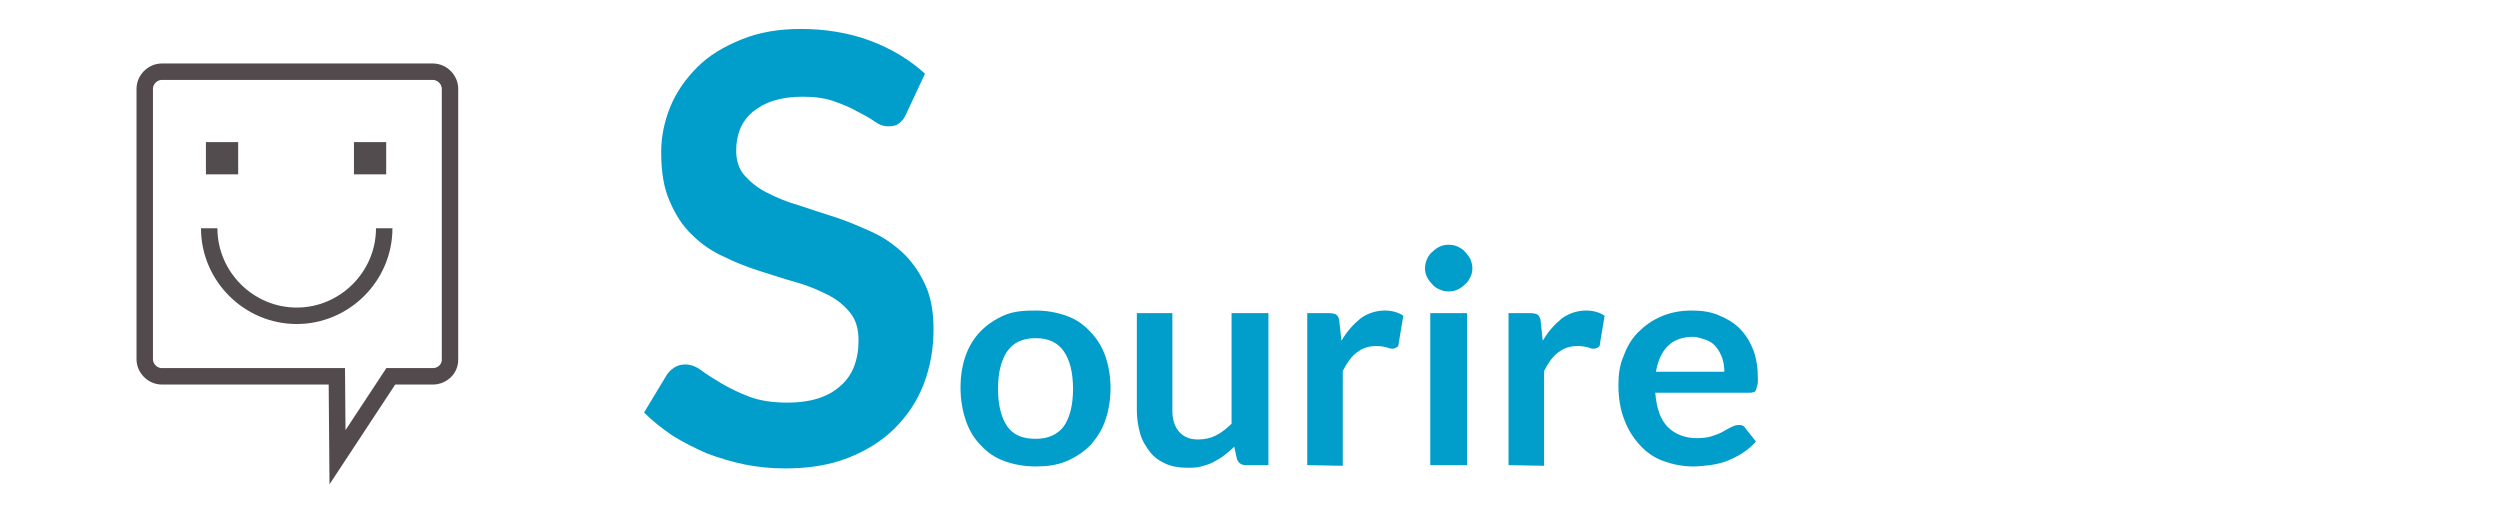 <?xml version="1.0" encoding="UTF-8"?> <!-- Generator: Adobe Illustrator 28.0.0, SVG Export Plug-In . SVG Version: 6.00 Build 0) --> <svg xmlns="http://www.w3.org/2000/svg" xmlns:xlink="http://www.w3.org/1999/xlink" version="1.1" id="Calque_1" x="0px" y="0px" viewBox="0 0 380 80" style="enable-background:new 0 0 380 80;" xml:space="preserve"> <style type="text/css"> .st0{fill:#019DCB;} .st1{fill:none;stroke:#534A4E;stroke-width:2.5;stroke-miterlimit:10;} .st2{fill:#524C4F;} .st3{fill:none;stroke:#524C4F;stroke-width:2.5;stroke-miterlimit:10;} </style> <g> <path class="st0" d="M137.7,17.4c-0.3,0.7-0.7,1.1-1.1,1.4c-0.4,0.3-0.9,0.4-1.6,0.4s-1.3-0.2-2-0.7s-1.6-1-2.6-1.5 c-1-0.6-2.2-1.1-3.6-1.6c-1.4-0.5-3-0.7-4.8-0.7c-1.7,0-3.1,0.2-4.4,0.6s-2.3,1-3.2,1.7c-0.8,0.7-1.5,1.6-1.9,2.6 c-0.4,1-0.6,2.1-0.6,3.3c0,1.5,0.4,2.8,1.3,3.8s2,1.9,3.4,2.6c1.4,0.7,3,1.4,4.8,1.9c1.8,0.6,3.6,1.2,5.5,1.8s3.7,1.4,5.5,2.2 s3.4,1.9,4.8,3.2c1.4,1.3,2.5,2.9,3.4,4.8c0.9,1.9,1.3,4.2,1.3,6.9c0,2.9-0.5,5.7-1.5,8.3s-2.5,4.8-4.4,6.7 c-1.9,1.9-4.3,3.4-7.1,4.5s-6,1.6-9.6,1.6c-2.1,0-4.1-0.2-6.1-0.6c-2-0.4-3.9-1-5.8-1.7c-1.8-0.8-3.6-1.7-5.2-2.7 c-1.6-1.1-3-2.2-4.3-3.5l3.5-5.8c0.3-0.4,0.7-0.8,1.2-1.1c0.5-0.3,1-0.4,1.6-0.4c0.8,0,1.6,0.3,2.4,0.9s1.9,1.3,3.1,2 s2.6,1.4,4.2,2s3.5,0.9,5.8,0.9c3.4,0,6.1-0.8,8-2.5c1.9-1.6,2.8-4,2.8-7c0-1.7-0.4-3.1-1.3-4.2c-0.9-1.1-2-2-3.4-2.7 s-3-1.4-4.8-1.9c-1.8-0.5-3.6-1.1-5.5-1.7s-3.7-1.3-5.5-2.2c-1.8-0.8-3.4-1.9-4.8-3.3c-1.4-1.3-2.5-3-3.4-5.1 c-0.9-2-1.3-4.5-1.3-7.5c0-2.4,0.5-4.7,1.4-6.9s2.3-4.2,4.1-6s4-3.1,6.7-4.2s5.7-1.6,9-1.6c3.8,0,7.4,0.6,10.6,1.8 c3.2,1.2,6,2.9,8.3,5L137.7,17.4L137.7,17.4z"></path> <path class="st0" d="M157.4,47.2c1.7,0,3.3,0.3,4.7,0.8c1.4,0.5,2.6,1.3,3.6,2.4c1,1,1.8,2.3,2.3,3.7s0.8,3.1,0.8,4.9 s-0.3,3.5-0.8,4.9c-0.5,1.5-1.3,2.7-2.3,3.8c-1,1-2.2,1.8-3.6,2.4c-1.4,0.6-3,0.8-4.7,0.8s-3.3-0.3-4.7-0.8s-2.6-1.3-3.6-2.4 c-1-1-1.8-2.3-2.3-3.8s-0.8-3.1-0.8-5s0.3-3.5,0.8-4.9s1.3-2.7,2.3-3.7s2.2-1.8,3.6-2.4S155.7,47.2,157.4,47.2z M157.4,66.7 c1.9,0,3.3-0.6,4.3-1.9c0.9-1.3,1.4-3.2,1.4-5.7s-0.5-4.4-1.4-5.7c-0.9-1.3-2.3-2-4.3-2s-3.4,0.7-4.3,2s-1.4,3.2-1.4,5.7 s0.5,4.4,1.4,5.7C154,66.1,155.4,66.7,157.4,66.7z"></path> <path class="st0" d="M178.2,47.6v14.7c0,1.4,0.3,2.5,1,3.3s1.6,1.2,2.9,1.2c1,0,1.9-0.2,2.7-0.6s1.6-1,2.4-1.8V47.6h5.6v23.1h-3.4 c-0.7,0-1.2-0.3-1.4-1l-0.4-1.8c-0.5,0.5-1,0.9-1.5,1.3c-0.5,0.4-1.1,0.7-1.6,1s-1.2,0.5-1.9,0.7c-0.7,0.2-1.4,0.2-2.1,0.2 c-1.3,0-2.4-0.2-3.3-0.6s-1.8-1-2.4-1.8s-1.2-1.7-1.5-2.8s-0.5-2.2-0.5-3.5V47.6L178.2,47.6L178.2,47.6z"></path> <path class="st0" d="M198.7,70.7V47.6h3.3c0.6,0,1,0.1,1.2,0.3c0.2,0.2,0.4,0.6,0.4,1.1l0.3,2.8c0.8-1.4,1.8-2.5,2.9-3.4 c1.1-0.8,2.4-1.2,3.7-1.2c1.1,0,2.1,0.3,2.8,0.8l-0.7,4.2c0,0.3-0.1,0.5-0.3,0.6s-0.4,0.2-0.6,0.2c-0.2,0-0.5,0-0.9-0.2 c-0.4-0.1-0.9-0.2-1.6-0.2c-1.2,0-2.1,0.3-3,1c-0.8,0.6-1.5,1.6-2.1,2.8v14.4L198.7,70.7L198.7,70.7z"></path> <path class="st0" d="M223.8,40.8c0,0.5-0.1,0.9-0.3,1.3c-0.2,0.4-0.4,0.8-0.8,1.1c-0.3,0.3-0.7,0.6-1.1,0.8 c-0.4,0.2-0.9,0.3-1.4,0.3s-0.9-0.1-1.4-0.3c-0.4-0.2-0.8-0.4-1.1-0.8c-0.3-0.3-0.6-0.7-0.8-1.1c-0.2-0.4-0.3-0.9-0.3-1.3 s0.1-1,0.3-1.4c0.2-0.4,0.4-0.8,0.8-1.1c0.3-0.3,0.7-0.6,1.1-0.8c0.4-0.2,0.9-0.3,1.4-0.3s1,0.1,1.4,0.3c0.4,0.2,0.8,0.4,1.1,0.8 c0.3,0.3,0.6,0.7,0.8,1.1C223.7,39.9,223.8,40.3,223.8,40.8z M223,47.6v23.1h-5.6V47.6H223z"></path> <path class="st0" d="M229.3,70.7V47.6h3.3c0.6,0,1,0.1,1.2,0.3c0.2,0.2,0.4,0.6,0.4,1.1l0.3,2.8c0.8-1.4,1.8-2.5,2.9-3.4 c1.1-0.8,2.4-1.2,3.7-1.2c1.1,0,2.1,0.3,2.8,0.8l-0.7,4.2c0,0.3-0.1,0.5-0.3,0.6s-0.4,0.2-0.6,0.2c-0.2,0-0.5,0-0.9-0.2 c-0.4-0.1-0.9-0.2-1.6-0.2c-1.2,0-2.1,0.3-3,1c-0.8,0.6-1.5,1.6-2.1,2.8v14.4L229.3,70.7L229.3,70.7z"></path> <path class="st0" d="M257.2,47.2c1.5,0,2.8,0.2,4,0.7s2.3,1.1,3.2,2c0.9,0.9,1.6,2,2.1,3.3s0.7,2.8,0.7,4.4c0,0.4,0,0.8-0.1,1 s-0.1,0.5-0.2,0.7s-0.2,0.3-0.4,0.3c-0.2,0.1-0.4,0.1-0.6,0.1h-14.3c0.2,2.4,0.8,4.1,1.9,5.2c1.1,1.1,2.6,1.7,4.4,1.7 c0.9,0,1.7-0.1,2.3-0.3s1.2-0.4,1.7-0.7c0.5-0.3,0.9-0.5,1.3-0.7c0.4-0.2,0.7-0.3,1.1-0.3c0.2,0,0.4,0,0.6,0.1 c0.2,0.1,0.3,0.2,0.4,0.4l1.6,2c-0.6,0.7-1.3,1.3-2.1,1.8s-1.6,0.9-2.4,1.2c-0.8,0.3-1.7,0.5-2.5,0.6c-0.9,0.1-1.7,0.2-2.5,0.2 c-1.6,0-3.1-0.3-4.5-0.8c-1.4-0.5-2.6-1.3-3.6-2.4s-1.8-2.3-2.4-3.9c-0.6-1.5-0.9-3.3-0.9-5.3c0-1.6,0.2-3.1,0.8-4.4 c0.5-1.4,1.2-2.6,2.2-3.6s2.1-1.8,3.5-2.4C253.9,47.5,255.4,47.2,257.2,47.2L257.2,47.2z M257.3,51.2c-1.6,0-2.9,0.5-3.8,1.4 c-0.9,0.9-1.5,2.2-1.8,3.9h10.4c0-0.7-0.1-1.4-0.3-2c-0.2-0.6-0.5-1.2-0.9-1.7s-0.9-0.9-1.5-1.1S258.1,51.2,257.3,51.2L257.3,51.2z "></path> </g> <path class="st1" d="M65.8,57.2h-6.4l-8.1,12.3l-0.1-12.3H24.6c-1.4,0-2.6-1.2-2.6-2.6V13.5c0-1.4,1.2-2.6,2.6-2.6h41.2 c1.4,0,2.6,1.2,2.6,2.6v41.2C68.4,56.1,67.2,57.2,65.8,57.2L65.8,57.2z"></path> <g> <rect x="31.3" y="21.6" class="st2" width="4.9" height="4.9"></rect> <rect x="53.8" y="21.6" class="st2" width="4.9" height="4.9"></rect> <path class="st3" d="M58.4,34.7c0,7.3-6,13.3-13.3,13.3s-13.3-6-13.3-13.3"></path> </g> </svg> 